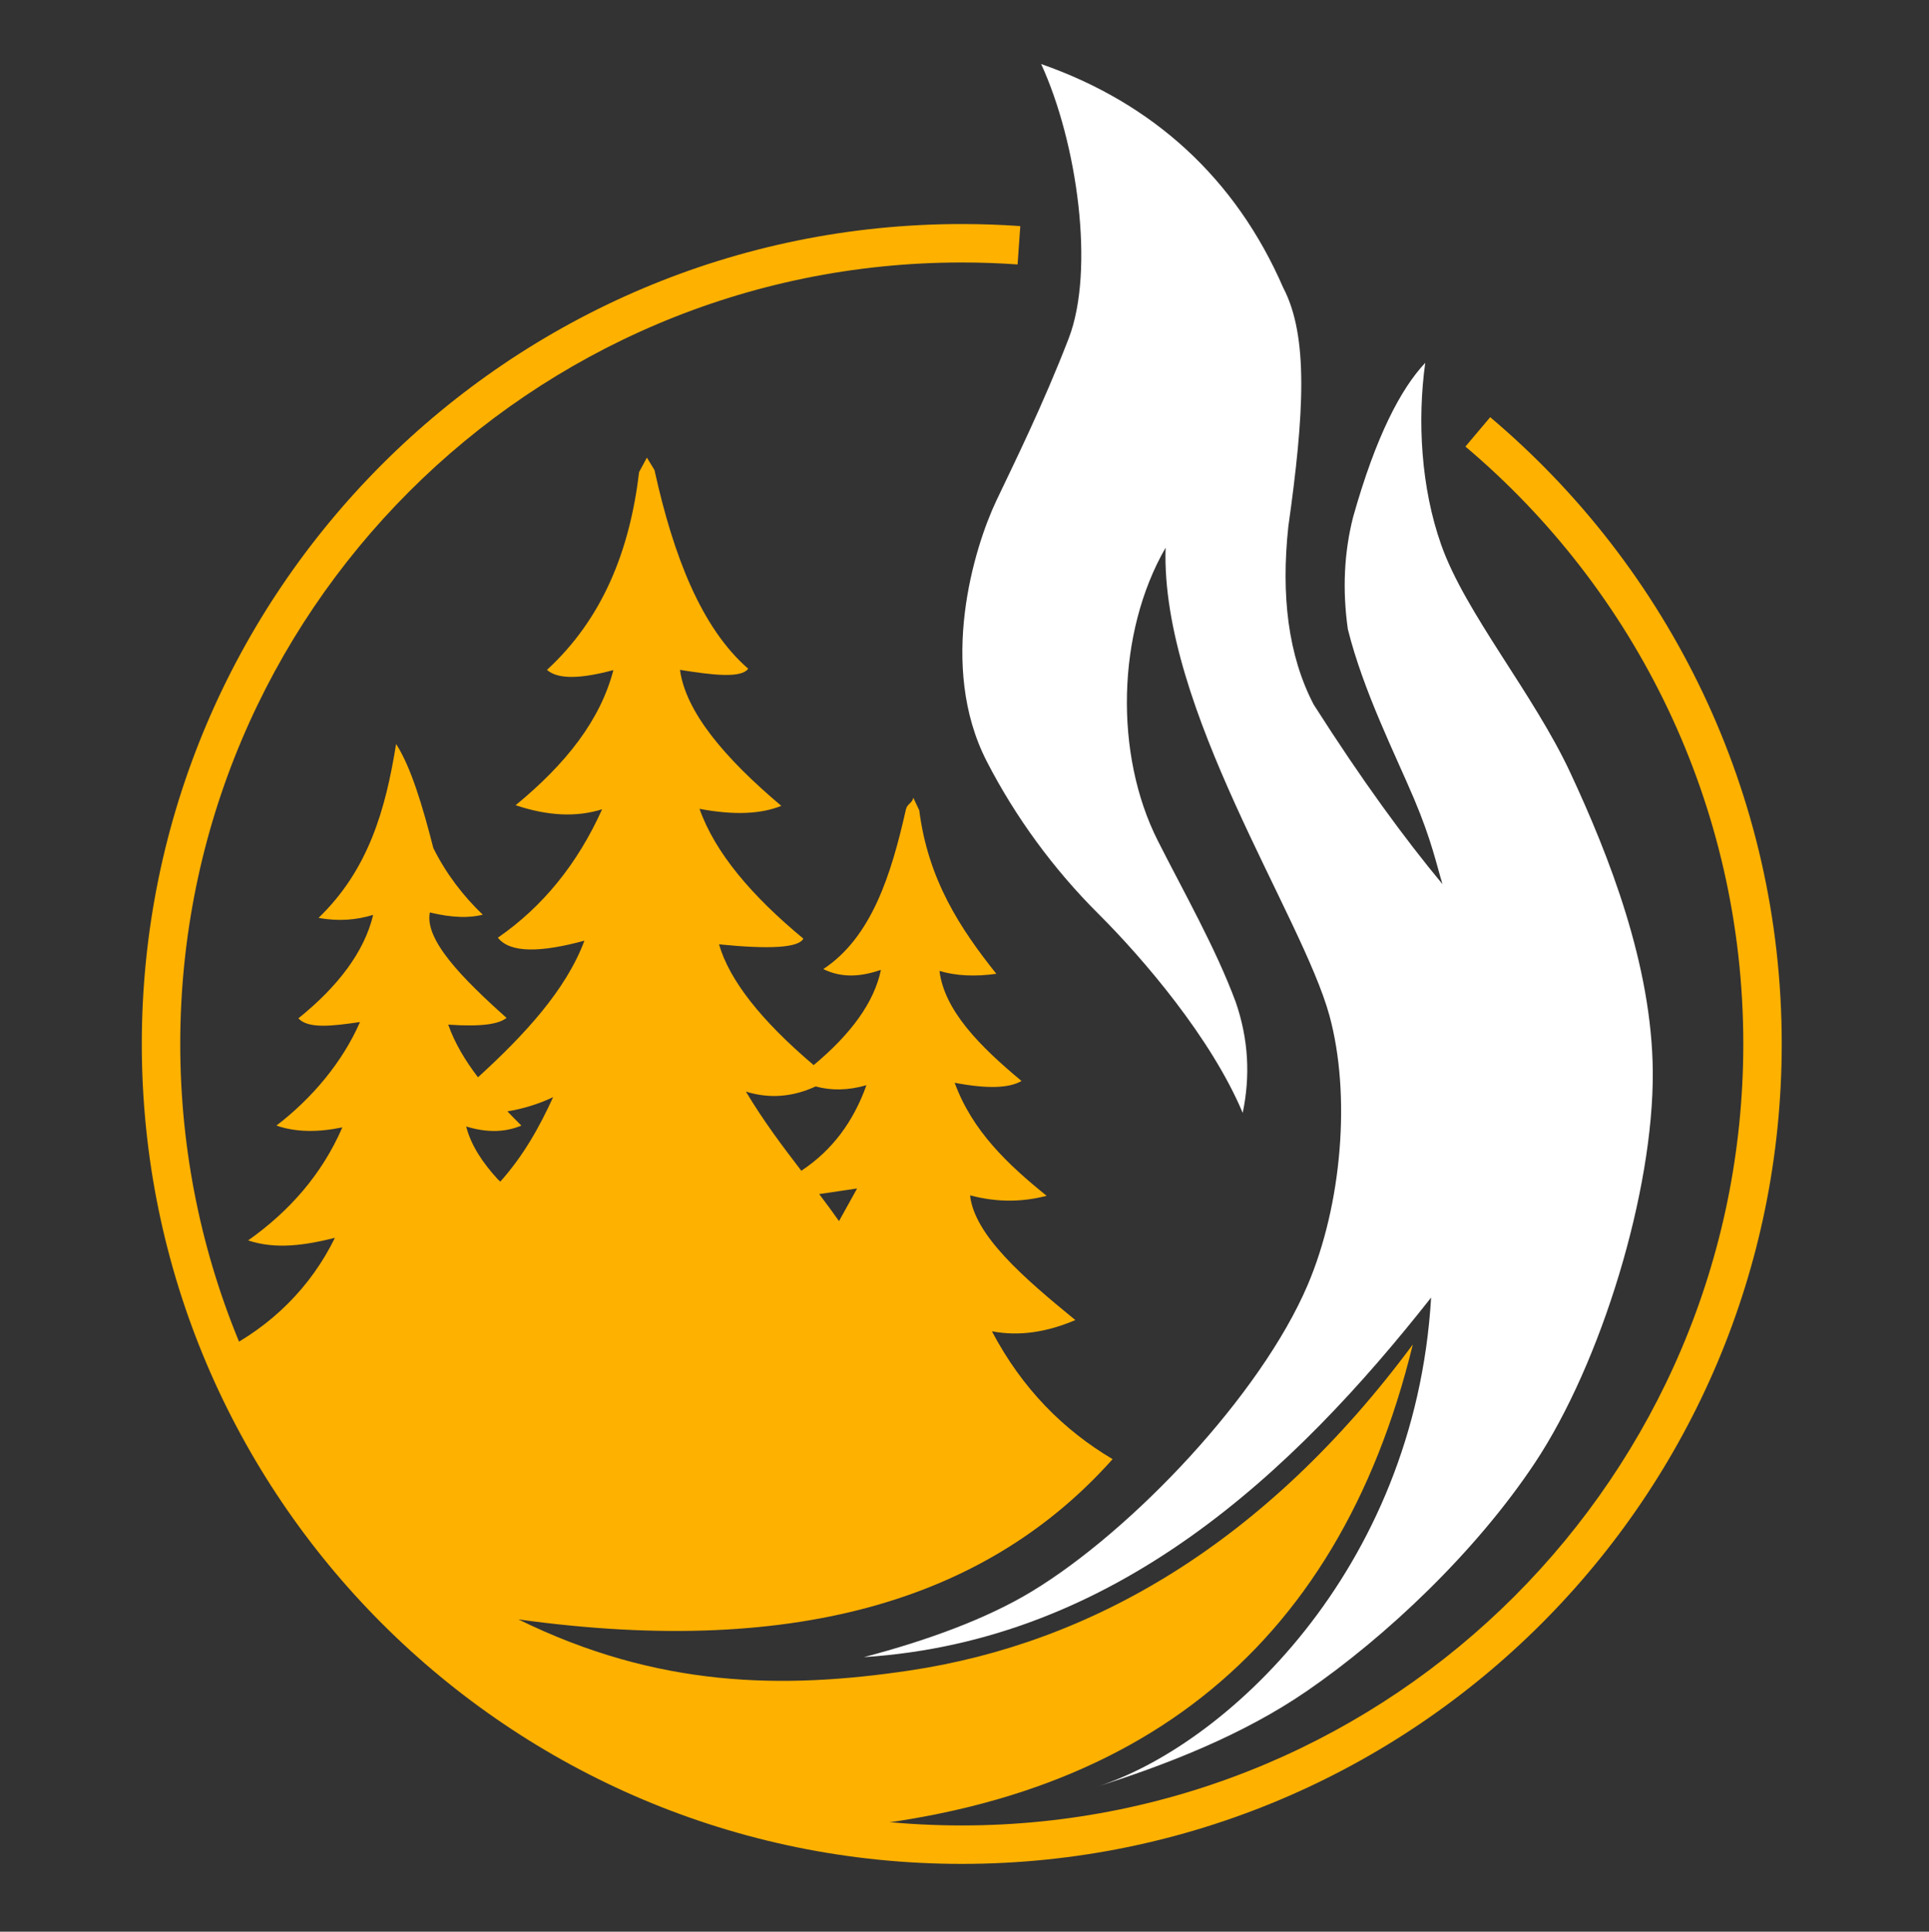 <?xml version="1.0" encoding="UTF-8" standalone="no"?>
<!DOCTYPE svg PUBLIC "-//W3C//DTD SVG 1.1//EN" "http://www.w3.org/Graphics/SVG/1.1/DTD/svg11.dtd">
<svg width="100%" height="100%" viewBox="0 0 1388 1390" version="1.1" xmlns="http://www.w3.org/2000/svg" xmlns:xlink="http://www.w3.org/1999/xlink" xml:space="preserve" xmlns:serif="http://www.serif.com/" style="fill-rule:evenodd;clip-rule:evenodd;stroke-linejoin:round;stroke-miterlimit:2;">
    <rect x="0" y="0" width="1388" height="1390" fill="#333333" stroke="none"/>
    <g>
        <path d="M579.463,1313.34C543.53,1305.69 510.428,1295.78 479.762,1283.92C475.373,1282.23 471.033,1280.49 466.742,1278.71C426.637,1262.11 390.789,1242.1 358.249,1219.45C367.336,1225.33 417.707,1225.47 481.471,1218.19L494.197,1262.86L579.463,1313.34ZM621.645,1192.43C666.955,1180.51 709.85,1164.91 742.457,1145.14C814.767,1101.32 907.143,1003.84 940.914,924.661C965.6,866.78 972.166,787.904 956.595,730.809C936.946,658.757 835.034,510.056 838.692,394.121C803.433,455.352 801.772,542.861 833.028,604.837C851.357,641.182 874.704,682.087 889.153,721.047C898.459,747.993 899.679,774.554 894.176,800.795C871.582,746.955 822.472,689.595 790.341,657.587C758.266,625.636 730.796,588.232 710.069,547.963C674.743,479.333 700.812,394.139 717.005,360.074C729.944,332.853 750.347,291.718 768.944,243.596C787.907,194.527 775.268,102.917 749.16,46.083C829.647,74.134 889.135,128.331 923.343,207.068C941.65,242.023 938.45,297.694 927.005,378.932C921.687,428.507 926.873,471.73 945.246,506.981C980.337,562.053 1010.55,603.201 1037.93,636.234C1033.67,622.254 1030.1,604.643 1017.44,574.737C1003.86,542.644 980.927,497.238 969.836,452.757C965.795,424.182 967.192,397.323 973.619,372.053C990.05,313.719 1007.98,279.749 1025.52,261.085C1019.8,302.578 1022.4,350.793 1037.04,392.13C1054.45,441.309 1103.47,499.184 1129.98,556.16C1157.73,615.77 1188.69,694.218 1189.25,771.161C1189.87,857.189 1152.14,980.796 1104.5,1052.53C1061.99,1116.55 997.52,1177.54 940.202,1216.93C894.225,1248.52 838.883,1270.1 787.072,1286.37C880.269,1257.85 1018.06,1130.87 1029.75,933.701C930.675,1059.5 802.672,1180.79 621.645,1192.43ZM604.945,1317.31C604.038,1317.47 603.141,1317.64 602.253,1317.81C594.532,1316.42 586.936,1314.92 579.463,1313.34L604.945,1317.31Z" style="fill:white;"/>
        <path d="M373.021,1165.28C473.251,1214.55 563.483,1215.64 654.323,1202.08C785.44,1182.51 910.481,1110.55 1016.58,967.47C962.387,1189.82 813.372,1305.29 573.026,1317.81C507.666,1301.96 442.691,1277.26 378.407,1236.66C319.469,1195.05 268.454,1145.51 223.505,1089.9C194.093,1049.61 174.271,1010.78 158.852,972.635C195.435,954.359 223.679,926.066 240.979,890.71C219.556,896.066 198.556,899.209 178.544,892.577C208.13,871.617 231.558,845.233 246.335,811.227C228.64,814.891 212.697,814.734 198.881,809.936C224.771,790.159 246.538,764.027 259.03,735.435C239.302,738.317 221.73,740.482 214.699,732.783C243.183,709.878 262.238,684.759 268.508,658.329C256.559,661.987 243.643,663.16 229.226,660.472C265.305,625.69 277.512,582.129 285.011,535.351C295.638,551.822 303.997,579.631 311.798,610.23C321.071,628.811 333.168,644.567 347.377,658.212C338.037,660.552 326.03,660.605 309.284,656.598C305.45,676.217 332.249,703.646 364.486,732.46C359.145,736.747 347.257,739.01 322.52,737.302C327.135,750.436 334.629,762.994 343.923,775.192C376.792,745.229 407.218,712.623 420.518,676.886C389.179,685.429 367.021,685.94 358.249,674.737C390.413,652.51 415.467,621.779 433.245,582.344C414.803,588.132 394.191,587.175 371.011,579.422C407.376,549.506 431.975,518.16 441.344,482.184C418.319,488.383 401.483,489.133 393.578,482.018C433.373,445.418 453.13,396.527 459.869,339.651L465.475,329.298L470.929,338.223C484.662,400.622 504.883,452.084 538.365,481.192C533.245,488.358 511.99,485.635 489.276,482.018C493.395,512.17 521.09,545.2 562.165,579.865C547.79,585.71 528.532,586.775 503.325,582.014C514.46,613.514 540.804,644.603 578.032,675.398C574.833,681.917 554.423,683.237 517.374,679.53C524.819,705.249 547.468,734.203 585.472,766.423C612.389,744.013 629.028,721.2 633.854,697.923C620.394,702.42 606.732,704.306 592.388,697.331C627.181,674.381 641.276,629.39 651.842,582.461C652.783,578.28 656.153,578.275 657.189,574.075L661.438,583.088C667.862,633.266 691.016,668.234 716.897,700.722C701.751,702.839 688.051,702.27 675.99,698.656C679.578,727.195 704.938,752.831 735.027,777.837C726.281,782.983 710.658,783.679 686.927,779.128C699.653,813.931 725.342,838.058 753.105,860.478C736.71,864.712 718.803,865.618 698,860.155C701.195,888.924 736.377,919.354 773.754,949.898C753.743,958.418 733.732,961.79 713.721,957.969C735.673,999.593 765.384,1029.06 800.559,1049.97C713.581,1147.49 578.453,1193.79 373.021,1165.28ZM365.104,799.707C368.368,803.133 371.722,806.541 375.139,809.936C362.47,815.25 349.159,814.787 335.433,810.581C338.938,824.255 347.337,836.763 358.249,848.674L360.013,850.241C376.594,831.693 388.189,810.978 397.99,789.483C387.028,794.679 376.066,797.897 365.104,799.707ZM586.903,781.77C570.047,789.531 553.319,790.673 536.712,785.476C549.433,806.784 563.183,824.974 576.728,842.615L576.82,842.29C598.932,827.606 614.109,807.032 623.44,780.888C610.017,784.758 597.932,784.783 586.903,781.77ZM589.445,859.223C594.298,865.629 599.072,872.07 603.707,878.671L616.725,855.193L589.445,859.223Z" style="fill:rgb(255,177,0);"/>
        <g transform="matrix(1.001,0,0,1.001,-2.656,-0.722)">
            <path d="M1056.03,321.741L1073.85,300.623C1201.98,408.778 1283.41,570.547 1283.41,751.185C1283.41,1076.49 1019.31,1340.6 694,1340.6C368.694,1340.6 104.586,1076.49 104.586,751.185C104.586,425.879 368.694,161.771 694,161.771C708.141,161.771 722.167,162.27 736.061,163.252L734.113,190.819C720.863,189.883 707.486,189.407 694,189.407C383.946,189.407 132.222,441.131 132.222,751.185C132.222,1061.24 383.946,1312.96 694,1312.96C1004.05,1312.96 1255.78,1061.24 1255.78,751.185C1255.78,579.012 1178.15,424.827 1056.03,321.741Z" style="fill:rgb(255,177,0);"/>
        </g>
    </g>
</svg>
